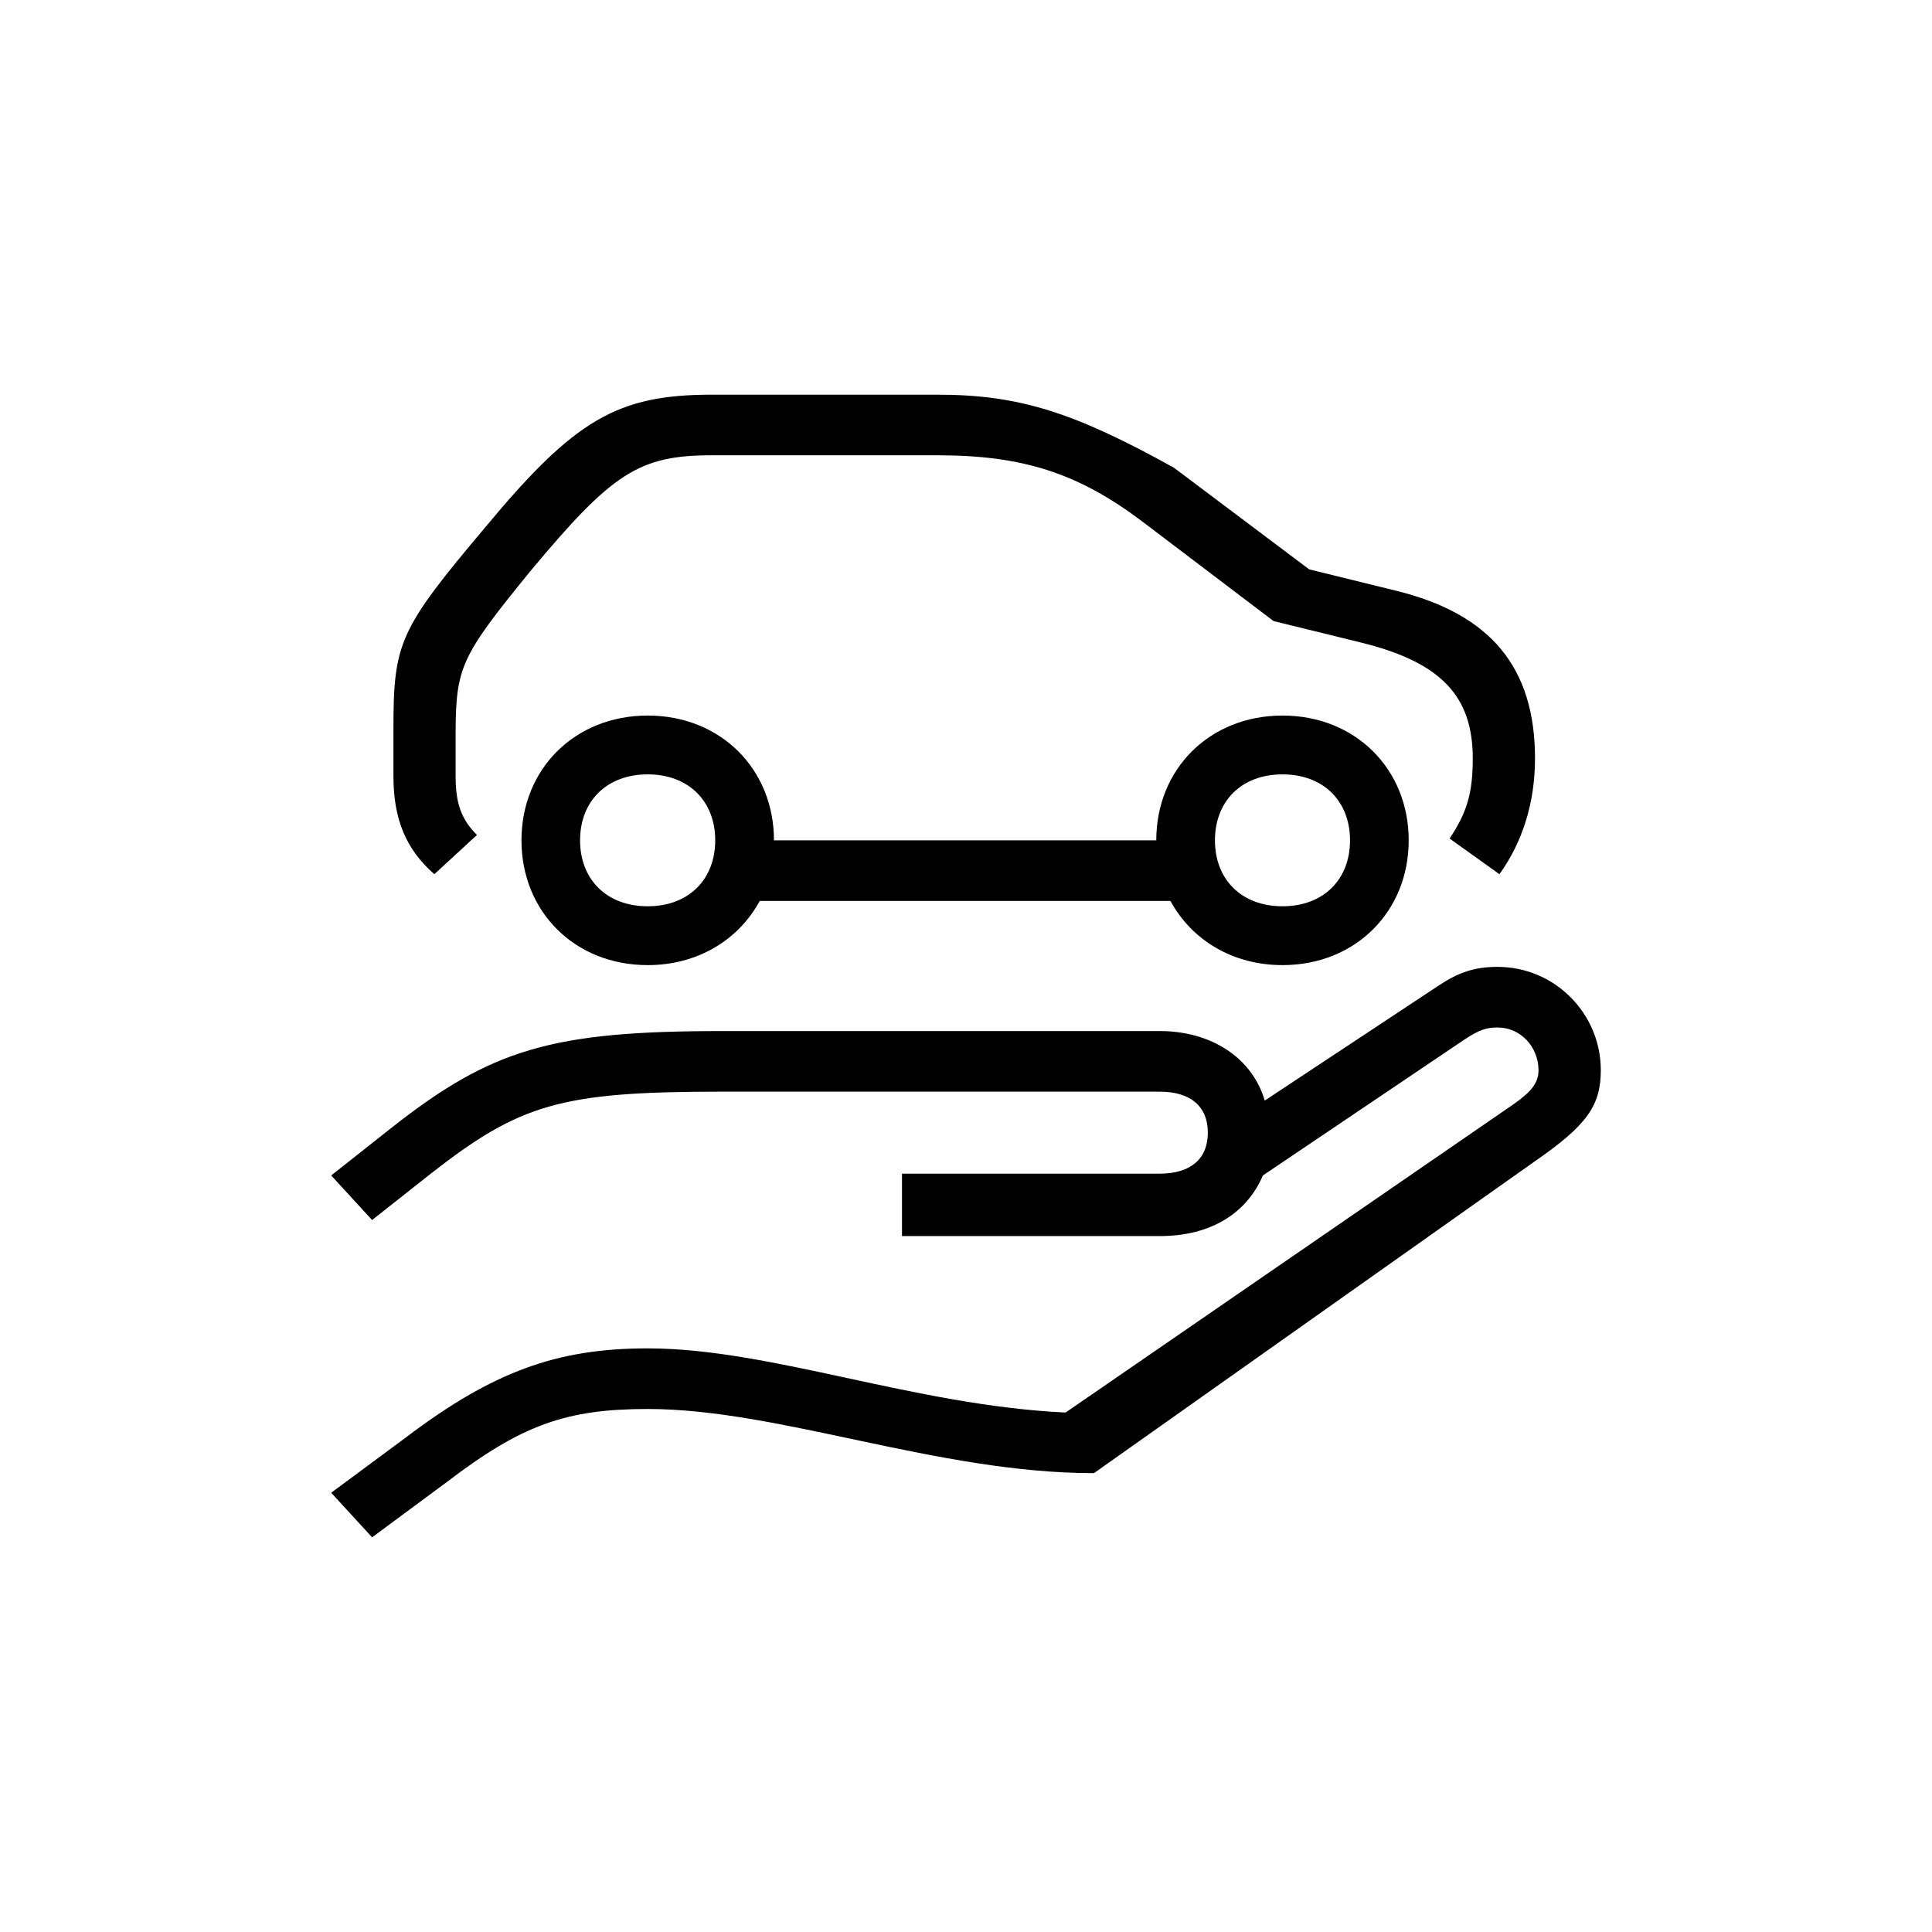 <?xml version="1.0" encoding="UTF-8"?>
<svg width="70px" height="70px" viewBox="0 0 70 70" version="1.1" xmlns="http://www.w3.org/2000/svg" xmlns:xlink="http://www.w3.org/1999/xlink">
    <title>SVG /D4-0_Icon_And_Copy / dacia-maintenance-black</title>
    <g id="D4-0_Icon_And_Copy-/-dacia-maintenance-black" stroke="none" stroke-width="1" fill="none" fill-rule="evenodd">
        <path d="M54.263,35.032 C56.323,35.032 58,36.712 58,38.778 C58,40.07 57.482,40.78 55.616,42.072 L39.636,53.375 C33.967,53.375 28.235,51.05 23.468,51.05 C20.504,51.05 18.894,51.631 16.188,53.698 L13.482,55.7 L12,54.085 L14.704,52.083 C17.86,49.693 20.182,48.854 23.468,48.854 C27.913,48.854 33.129,50.921 38.608,51.179 L54.843,40.005 C55.487,39.553 55.743,39.23 55.743,38.778 C55.743,37.939 55.101,37.228 54.263,37.228 C53.877,37.228 53.617,37.293 53.037,37.68 L45.757,42.589 C45.177,43.945 43.888,44.785 42.02,44.785 L32.681,44.785 L32.681,42.524 L42.02,42.524 C43.115,42.524 43.762,42.008 43.762,41.039 C43.762,40.07 43.115,39.553 42.02,39.553 L26.107,39.553 C20.311,39.553 18.829,40.005 15.608,42.524 L13.482,44.204 L12,42.589 L14.124,40.91 C17.796,38.003 19.989,37.357 26.174,37.357 L42.02,37.357 C43.888,37.357 45.37,38.326 45.824,39.876 L52.073,35.743 C52.844,35.226 53.423,35.032 54.263,35.032 Z M46.468,25.926 C49.107,25.926 51.04,27.863 51.04,30.447 C51.04,33.03 49.107,34.968 46.468,34.968 C44.662,34.968 43.182,34.063 42.407,32.643 L27.527,32.643 C26.754,34.063 25.269,34.968 23.468,34.968 C20.824,34.968 18.894,33.03 18.894,30.447 C18.894,27.863 20.824,25.926 23.468,25.926 C26.107,25.926 28.042,27.863 28.042,30.447 L41.894,30.447 C41.894,27.863 43.826,25.926 46.468,25.926 Z M46.468,28.057 C44.984,28.057 44.02,29.026 44.02,30.447 C44.02,31.868 44.984,32.836 46.468,32.836 C47.95,32.836 48.914,31.868 48.914,30.447 C48.914,29.026 47.95,28.057 46.468,28.057 Z M23.468,28.057 C21.984,28.057 21.017,29.026 21.017,30.447 C21.017,31.868 21.984,32.836 23.468,32.836 C24.947,32.836 25.914,31.868 25.914,30.447 C25.914,29.026 24.947,28.057 23.468,28.057 Z M33.967,14.3 C36.93,14.3 38.93,14.946 42.536,16.948 L47.434,20.629 L50.589,21.405 C54.003,22.244 55.616,24.182 55.616,27.476 C55.616,29.09 55.163,30.511 54.328,31.674 L52.522,30.382 C53.168,29.413 53.361,28.703 53.361,27.476 C53.361,25.215 52.202,23.988 49.3,23.278 L46.143,22.502 L41.376,18.886 C39.057,17.142 37.062,16.496 33.967,16.496 L25.787,16.496 C23.143,16.496 22.177,17.142 19.216,20.694 C16.712,23.766 16.517,24.16 16.508,26.543 L16.508,28.122 C16.508,29.09 16.701,29.672 17.281,30.253 L15.737,31.674 C14.704,30.77 14.255,29.672 14.255,28.122 L14.255,26.442 C14.255,23.278 14.448,22.825 17.603,19.079 C20.824,15.204 22.37,14.3 25.787,14.3 L33.967,14.3 Z" id="Combined-Shape" fill="#000000" fill-rule="nonzero"></path>
    </g>
</svg>